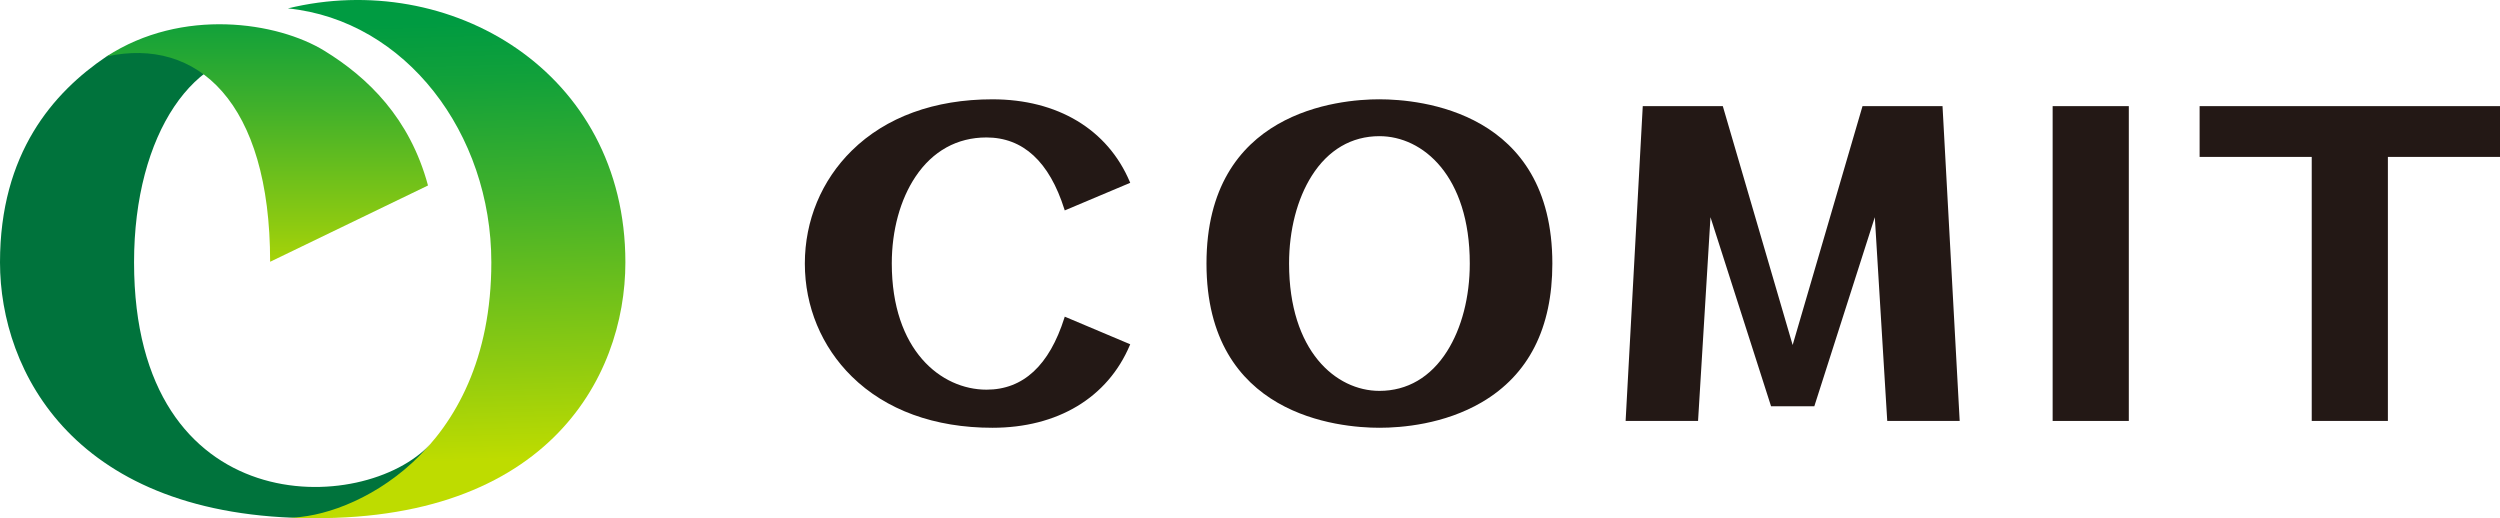 <?xml version="1.0" encoding="UTF-8"?><svg id="_レイヤー_2" xmlns="http://www.w3.org/2000/svg" xmlns:xlink="http://www.w3.org/1999/xlink" viewBox="0 0 159.677 33.096"><defs><linearGradient id="_名称未設定グラデーション_222" x1="17.07" y1="-1.112" x2="17.07" y2="18.952" gradientUnits="userSpaceOnUse"><stop offset="0" stop-color="#009b41"/><stop offset=".134" stop-color="#12a13a"/><stop offset=".404" stop-color="#42b12a"/><stop offset=".783" stop-color="#8fcb10"/><stop offset="1" stop-color="#bedc00"/></linearGradient><linearGradient id="_名称未設定グラデーション_222-2" x1="28.501" y1="1.424" x2="29.336" y2="29.471" xlink:href="#_名称未設定グラデーション_222"/></defs><g id="text"><path d="m8.562,16.757c0-8.239,3.902-13.827,8.809-13.367l-5.664-1.363c-.811.227-4.547,1.339-4.904,1.58C3.392,5.909,0,9.79,0,16.757s4.763,16.338,20.091,16.338c3.78-.23,7.397-4.731,7.397-4.731-4.215,4.582-18.926,5.037-18.926-11.607Z" style="fill:#00733c;"/><path d="m20.722,3.245c-3-1.843-9.086-2.783-13.918.362,5.799-1.27,10.449,2.905,10.449,13.104h.019l10.065-4.864c-1.162-4.31-3.845-6.901-6.615-8.602Z" style="fill:url(#_名称未設定グラデーション_222);"/><path d="m18.387.537c7.533.764,12.995,7.989,12.995,16.22,0,12.286-9.069,16.33-12.935,16.301,16.382.728,21.497-8.887,21.497-16.301C39.944,4.524,28.691-1.984,18.387.537Z" style="fill:url(#_名称未設定グラデーション_222-2);"/><polygon points="140.491 6.779 140.491 10.022 147.652 10.022 147.652 26.885 152.516 26.885 152.516 10.022 159.677 10.022 159.677 6.779 140.491 6.779" style="fill:#231815;"/><path d="m118.96,6.779l-4.462,15.257-4.447-15.209-.014-.048h-5.113l-1.091,20.037-.003.07h4.626l.794-13.014,3.869,12.077h2.763l3.864-12.077.79,12.951.004.063h4.627l-1.096-20.107h-5.113Zm-4.461,15.494h0s0,0,0,0h0Z" style="fill:#231815;"/><rect x="131.104" y="6.779" width="4.865" height="20.107" style="fill:#231815;"/><path d="m88.105,6.342c-2.591,0-11.046.757-11.046,10.49s8.455,10.49,11.046,10.49c1.406,0,4.126-.213,6.55-1.636,2.982-1.752,4.495-4.73,4.495-8.853,0-9.733-8.454-10.49-11.045-10.49Zm4.322,16.092c-1.048,1.657-2.543,2.532-4.322,2.532-2.779,0-5.771-2.545-5.771-8.134,0-2.136.515-4.126,1.449-5.603,1.048-1.657,2.543-2.532,4.322-2.532,2.779,0,5.771,2.545,5.771,8.134,0,2.136-.515,4.125-1.449,5.602Z" style="fill:#231815;"/><path d="m63,8.779c2.344,0,4.021,1.544,4.984,4.591l.022.07,4.182-1.764-.026-.061c-1.417-3.351-4.615-5.272-8.774-5.272-3.699,0-6.805,1.133-8.983,3.276-1.934,1.903-2.999,4.465-2.999,7.214s1.065,5.31,2.999,7.213c2.178,2.143,5.284,3.276,8.983,3.276,4.159,0,7.358-1.922,8.774-5.272l.026-.061-4.114-1.736-.067-.028-.022.07c-.964,3.048-2.636,4.593-4.973,4.593-2.915,0-6.053-2.523-6.053-8.063,0-2.113.538-4.081,1.515-5.541,1.097-1.639,2.662-2.505,4.526-2.505Z" style="fill:#231815;"/></g></svg>